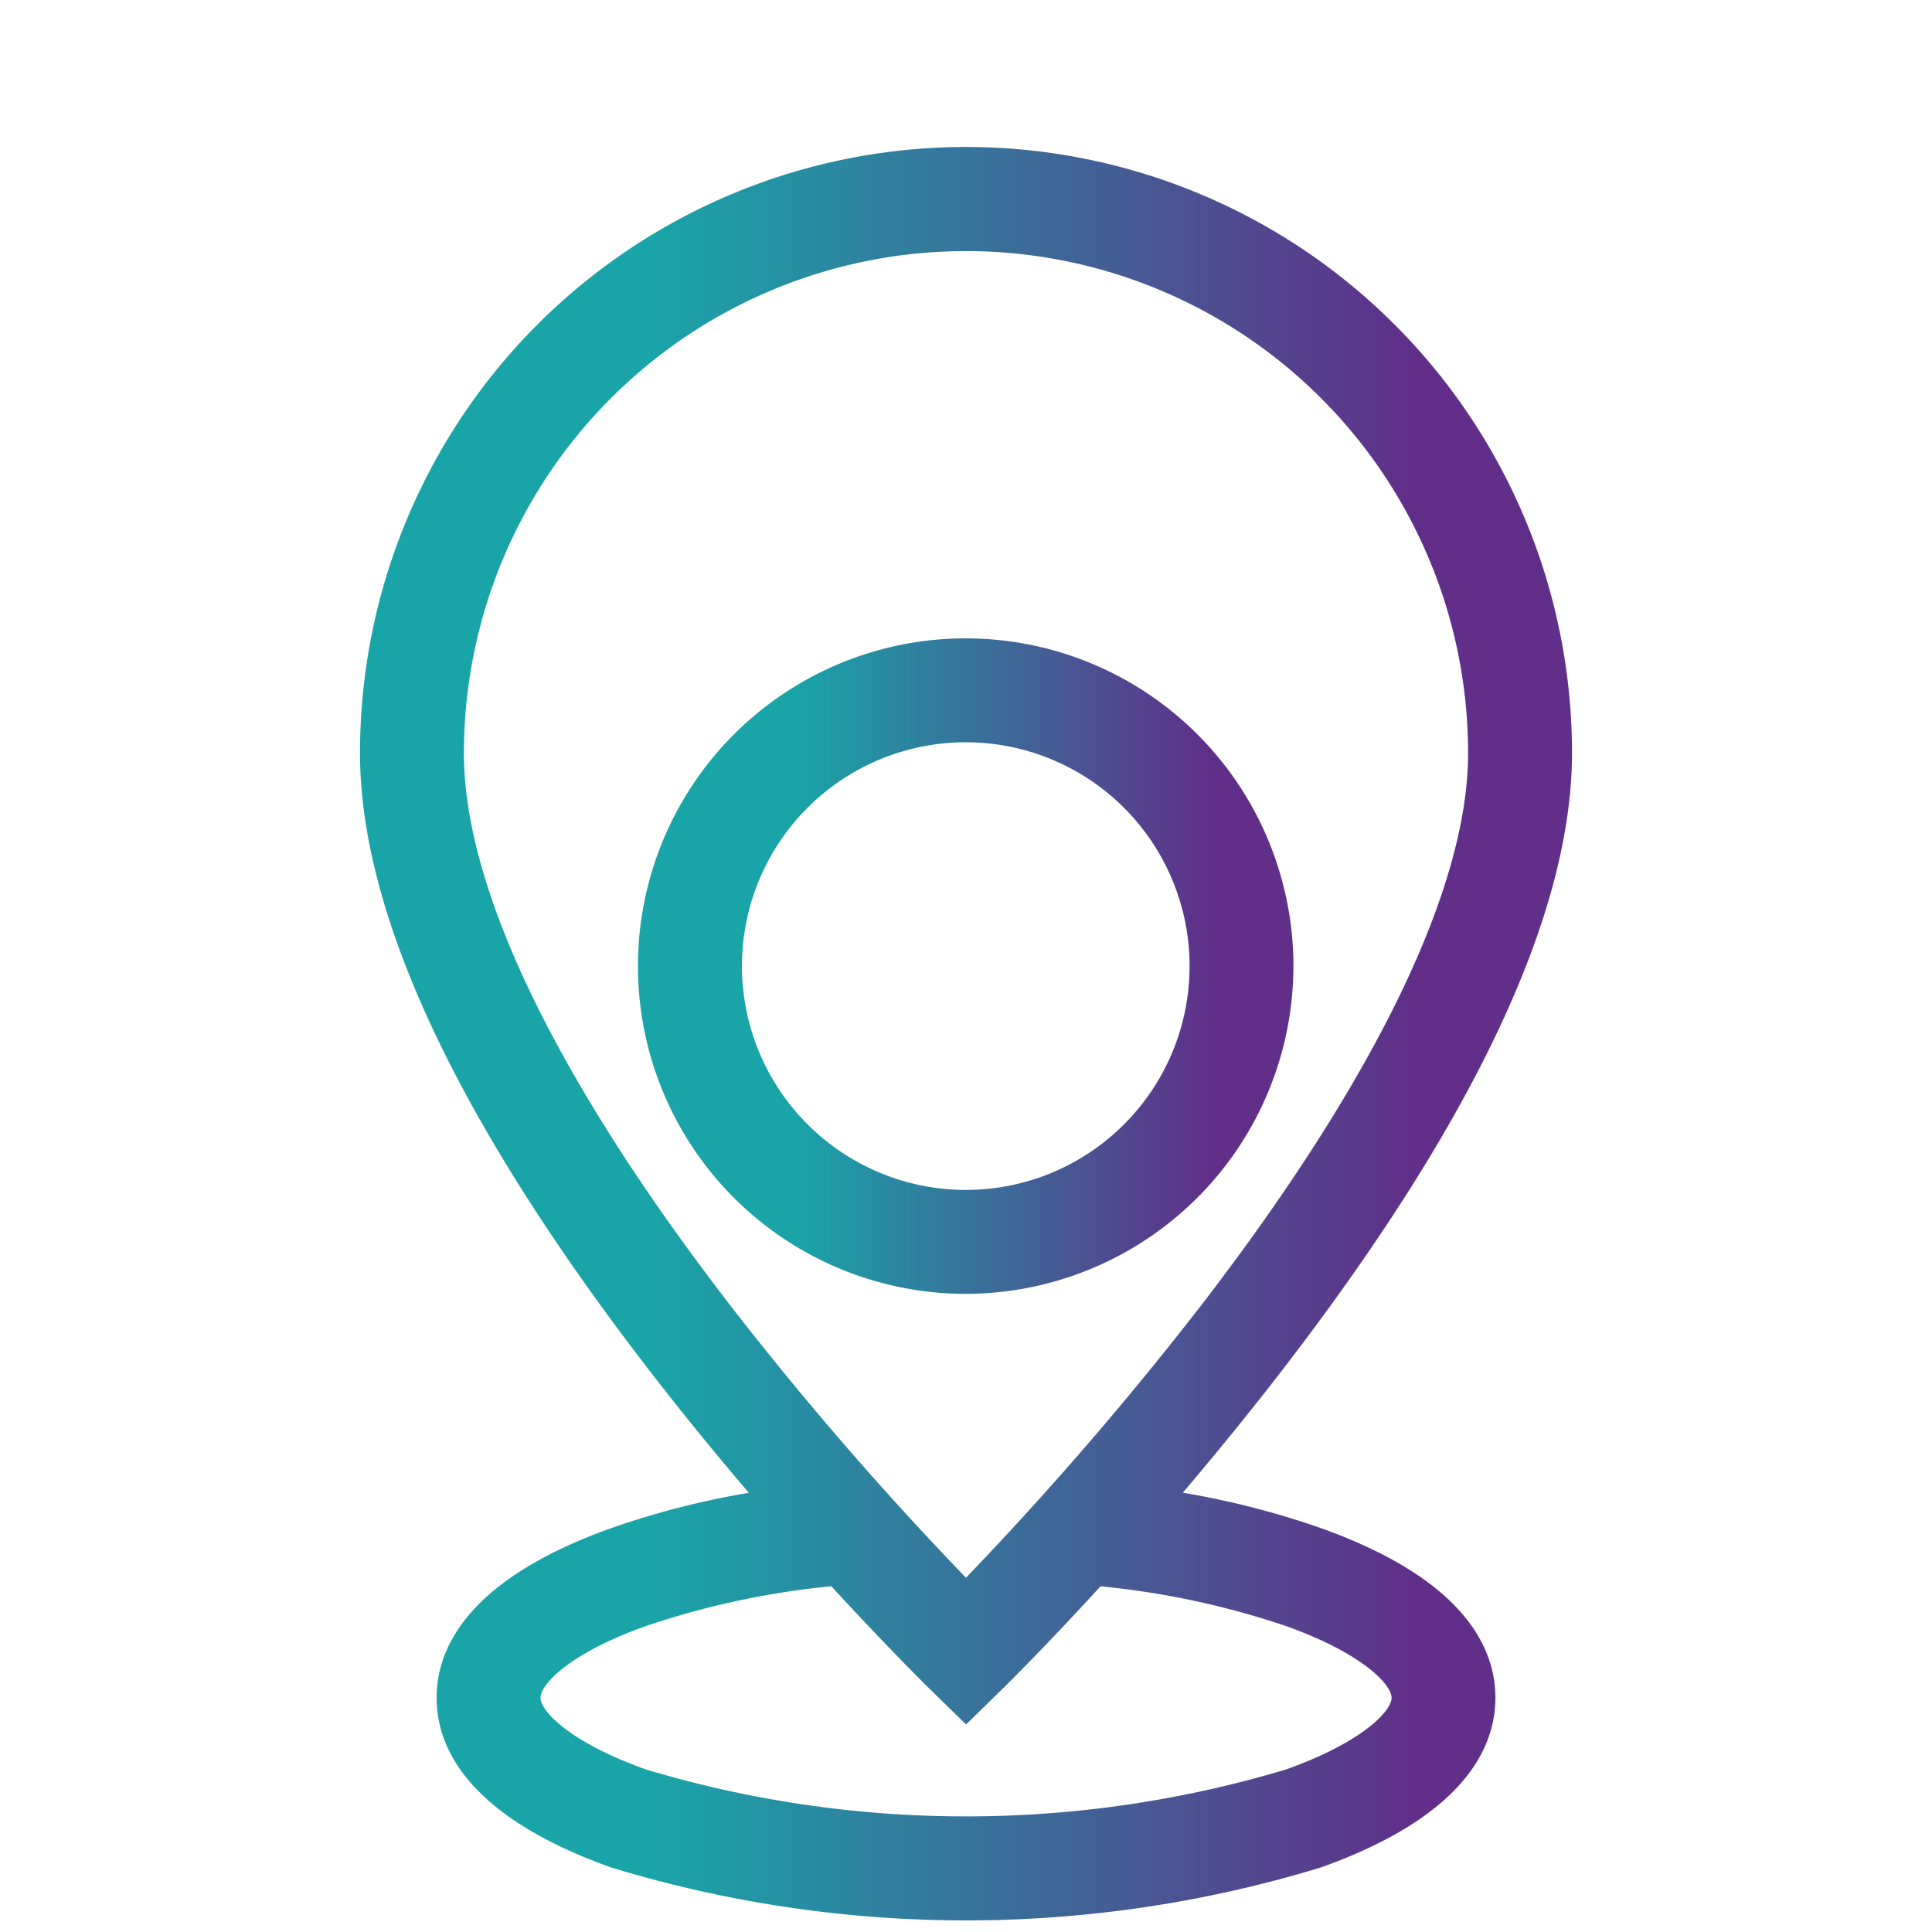 <svg xmlns="http://www.w3.org/2000/svg" xmlns:xlink="http://www.w3.org/1999/xlink" width="27.241" height="27.241" viewBox="0 0 27.241 27.241">
  <defs>
    <linearGradient id="linear-gradient" x1="0.875" y1="0.5" x2="0.238" y2="0.5" gradientUnits="objectBoundingBox">
      <stop offset="0" stop-color="#612e89"/>
      <stop offset="1" stop-color="#19a5a8"/>
    </linearGradient>
    <filter id="Path_1487" x="0" y="0" width="27.241" height="27.241" filterUnits="userSpaceOnUse">
      <feOffset dy="3" input="SourceAlpha"/>
      <feGaussianBlur stdDeviation="3" result="blur"/>
      <feFlood flood-opacity="0.141"/>
      <feComposite operator="in" in2="blur"/>
      <feComposite in="SourceGraphic"/>
    </filter>
  </defs>
  <g id="Group_5118" data-name="Group 5118" transform="translate(-1558.924 -2552.924)">
    <g id="location" transform="translate(1564 2555)">
      <path id="Path_1486" data-name="Path 1486" d="M94.565,19.471a11.837,11.837,0,0,0-1.95-.5c.456-.536.942-1.13,1.43-1.764,2.693-3.5,4.058-6.416,4.058-8.666a8.544,8.544,0,1,0-17.089,0c0,2.262,1.365,5.182,4.058,8.678.486.631.97,1.221,1.424,1.753a11.829,11.829,0,0,0-1.944.5c-2.031.726-2.458,1.7-2.458,2.391s.426,1.665,2.458,2.391a17.142,17.142,0,0,0,10.013,0c2.031-.726,2.458-1.7,2.458-2.391S96.6,20.2,94.565,19.471ZM82.479,8.544a7.079,7.079,0,0,1,14.159,0c0,1.889-1.295,4.572-3.743,7.759a47.89,47.89,0,0,1-3.337,3.867,47.359,47.359,0,0,1-3.325-3.842C83.777,13.14,82.479,10.449,82.479,8.544ZM94.072,22.873a15.719,15.719,0,0,1-9.027,0c-1.082-.387-1.486-.826-1.486-1.011s.4-.625,1.486-1.011a11.666,11.666,0,0,1,2.614-.561c.8.869,1.346,1.407,1.389,1.449l.512.5.511-.5c.042-.042.591-.58,1.384-1.448a11.668,11.668,0,0,1,2.618.561c1.082.387,1.486.826,1.486,1.011S95.154,22.486,94.072,22.873Z" transform="translate(-81.014)" fill="url(#linear-gradient)"/>
      <g transform="matrix(1, 0, 0, 1, -5.08, -2.08)" filter="url(#Path_1487)">
        <path id="Path_1487-2" data-name="Path 1487" d="M170.611,84.976a4.621,4.621,0,1,0-4.621,4.621A4.626,4.626,0,0,0,170.611,84.976Zm-7.776,0a3.156,3.156,0,1,1,3.156,3.156A3.159,3.159,0,0,1,162.835,84.976Z" transform="translate(-152.37 -74.35)" fill="url(#linear-gradient)"/>
      </g>
    </g>
  </g>
</svg>
